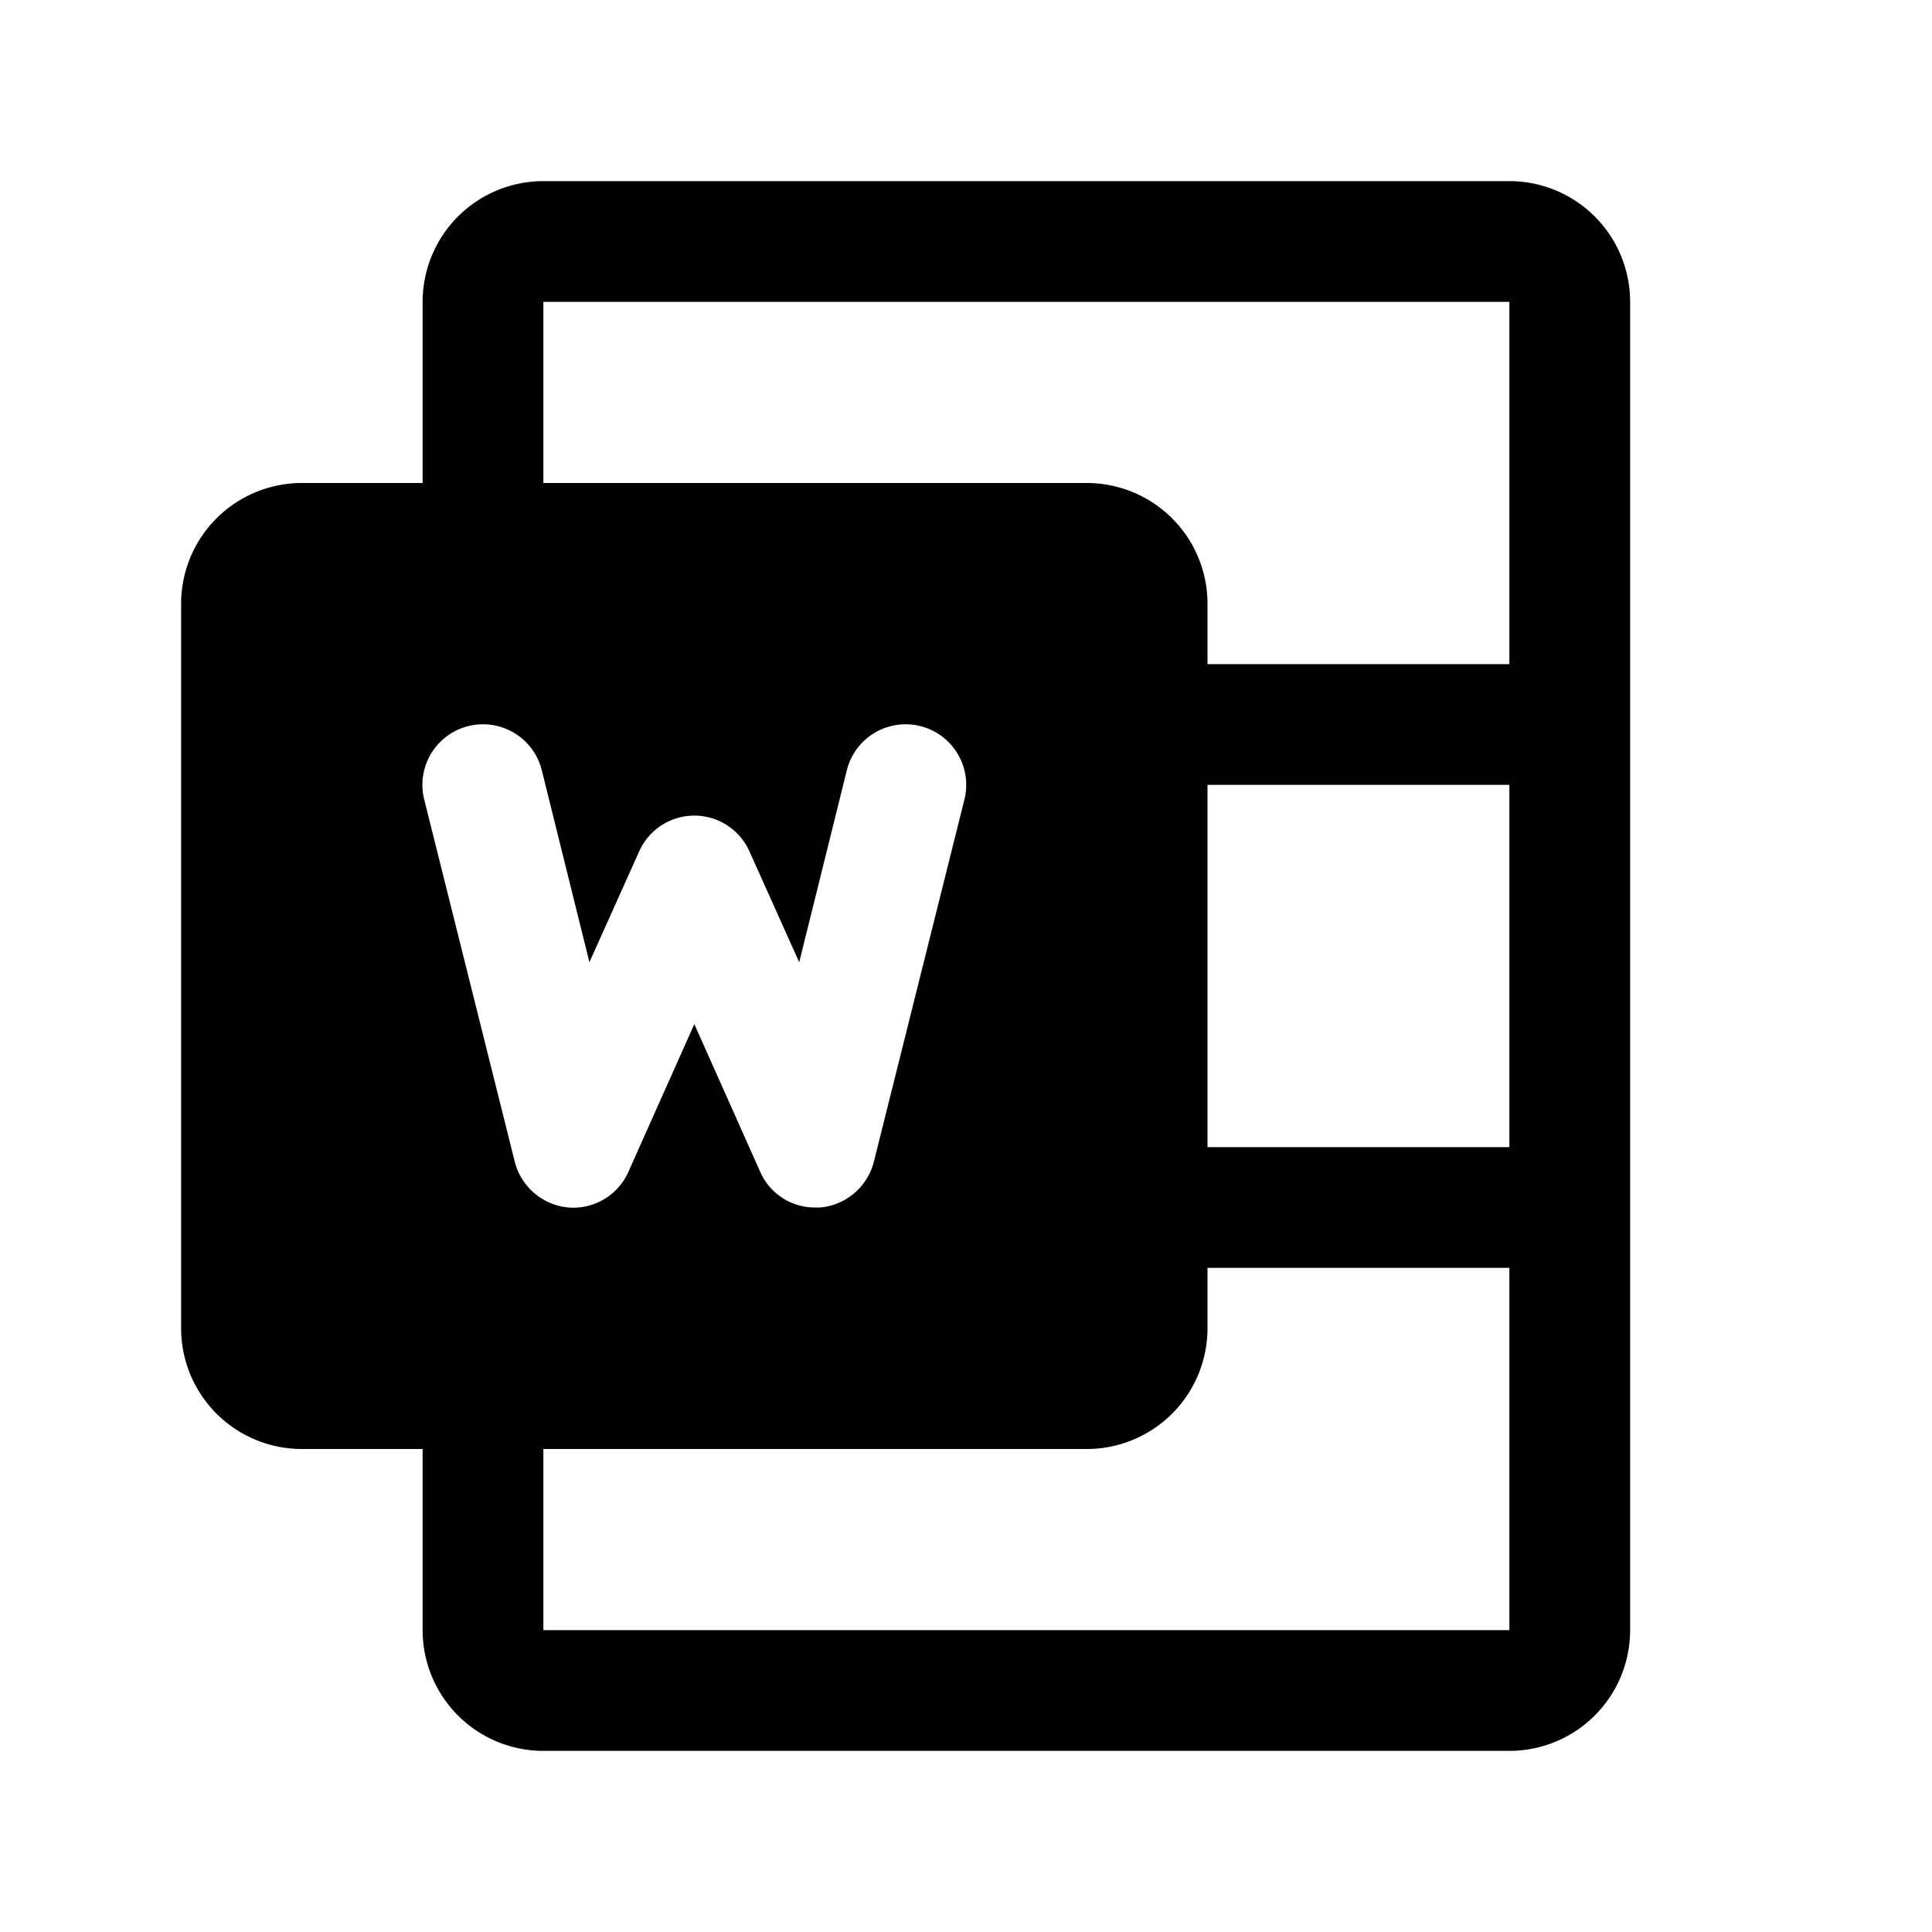 <svg xmlns="http://www.w3.org/2000/svg" viewBox="0 0 256 256"><rect width="256" height="256" fill="none"/><path d="M200,24H72A16,16,0,0,0,56,40V64H40A16,16,0,0,0,24,80v96a16,16,0,0,0,16,16H56v24a16,16,0,0,0,16,16H200a16,16,0,0,0,16-16V40A16,16,0,0,0,200,24ZM68.2,153.9l-12-48a8,8,0,0,1,15.6-3.8l6.3,25.4,6.6-14.7a8,8,0,0,1,14.6,0l6.6,14.7,6.3-25.4a8,8,0,1,1,15.6,3.8l-12,48a8.1,8.1,0,0,1-7.1,6.1H108a7.9,7.9,0,0,1-7.3-4.8L92,135.7l-8.7,19.5a8,8,0,0,1-8,4.8A8.1,8.1,0,0,1,68.2,153.9ZM200,216H72V192h72a16,16,0,0,0,16-16v-8h40Zm0-64H160V104h40Zm0-64H160V80a16,16,0,0,0-16-16H72V40H200Z"/></svg>